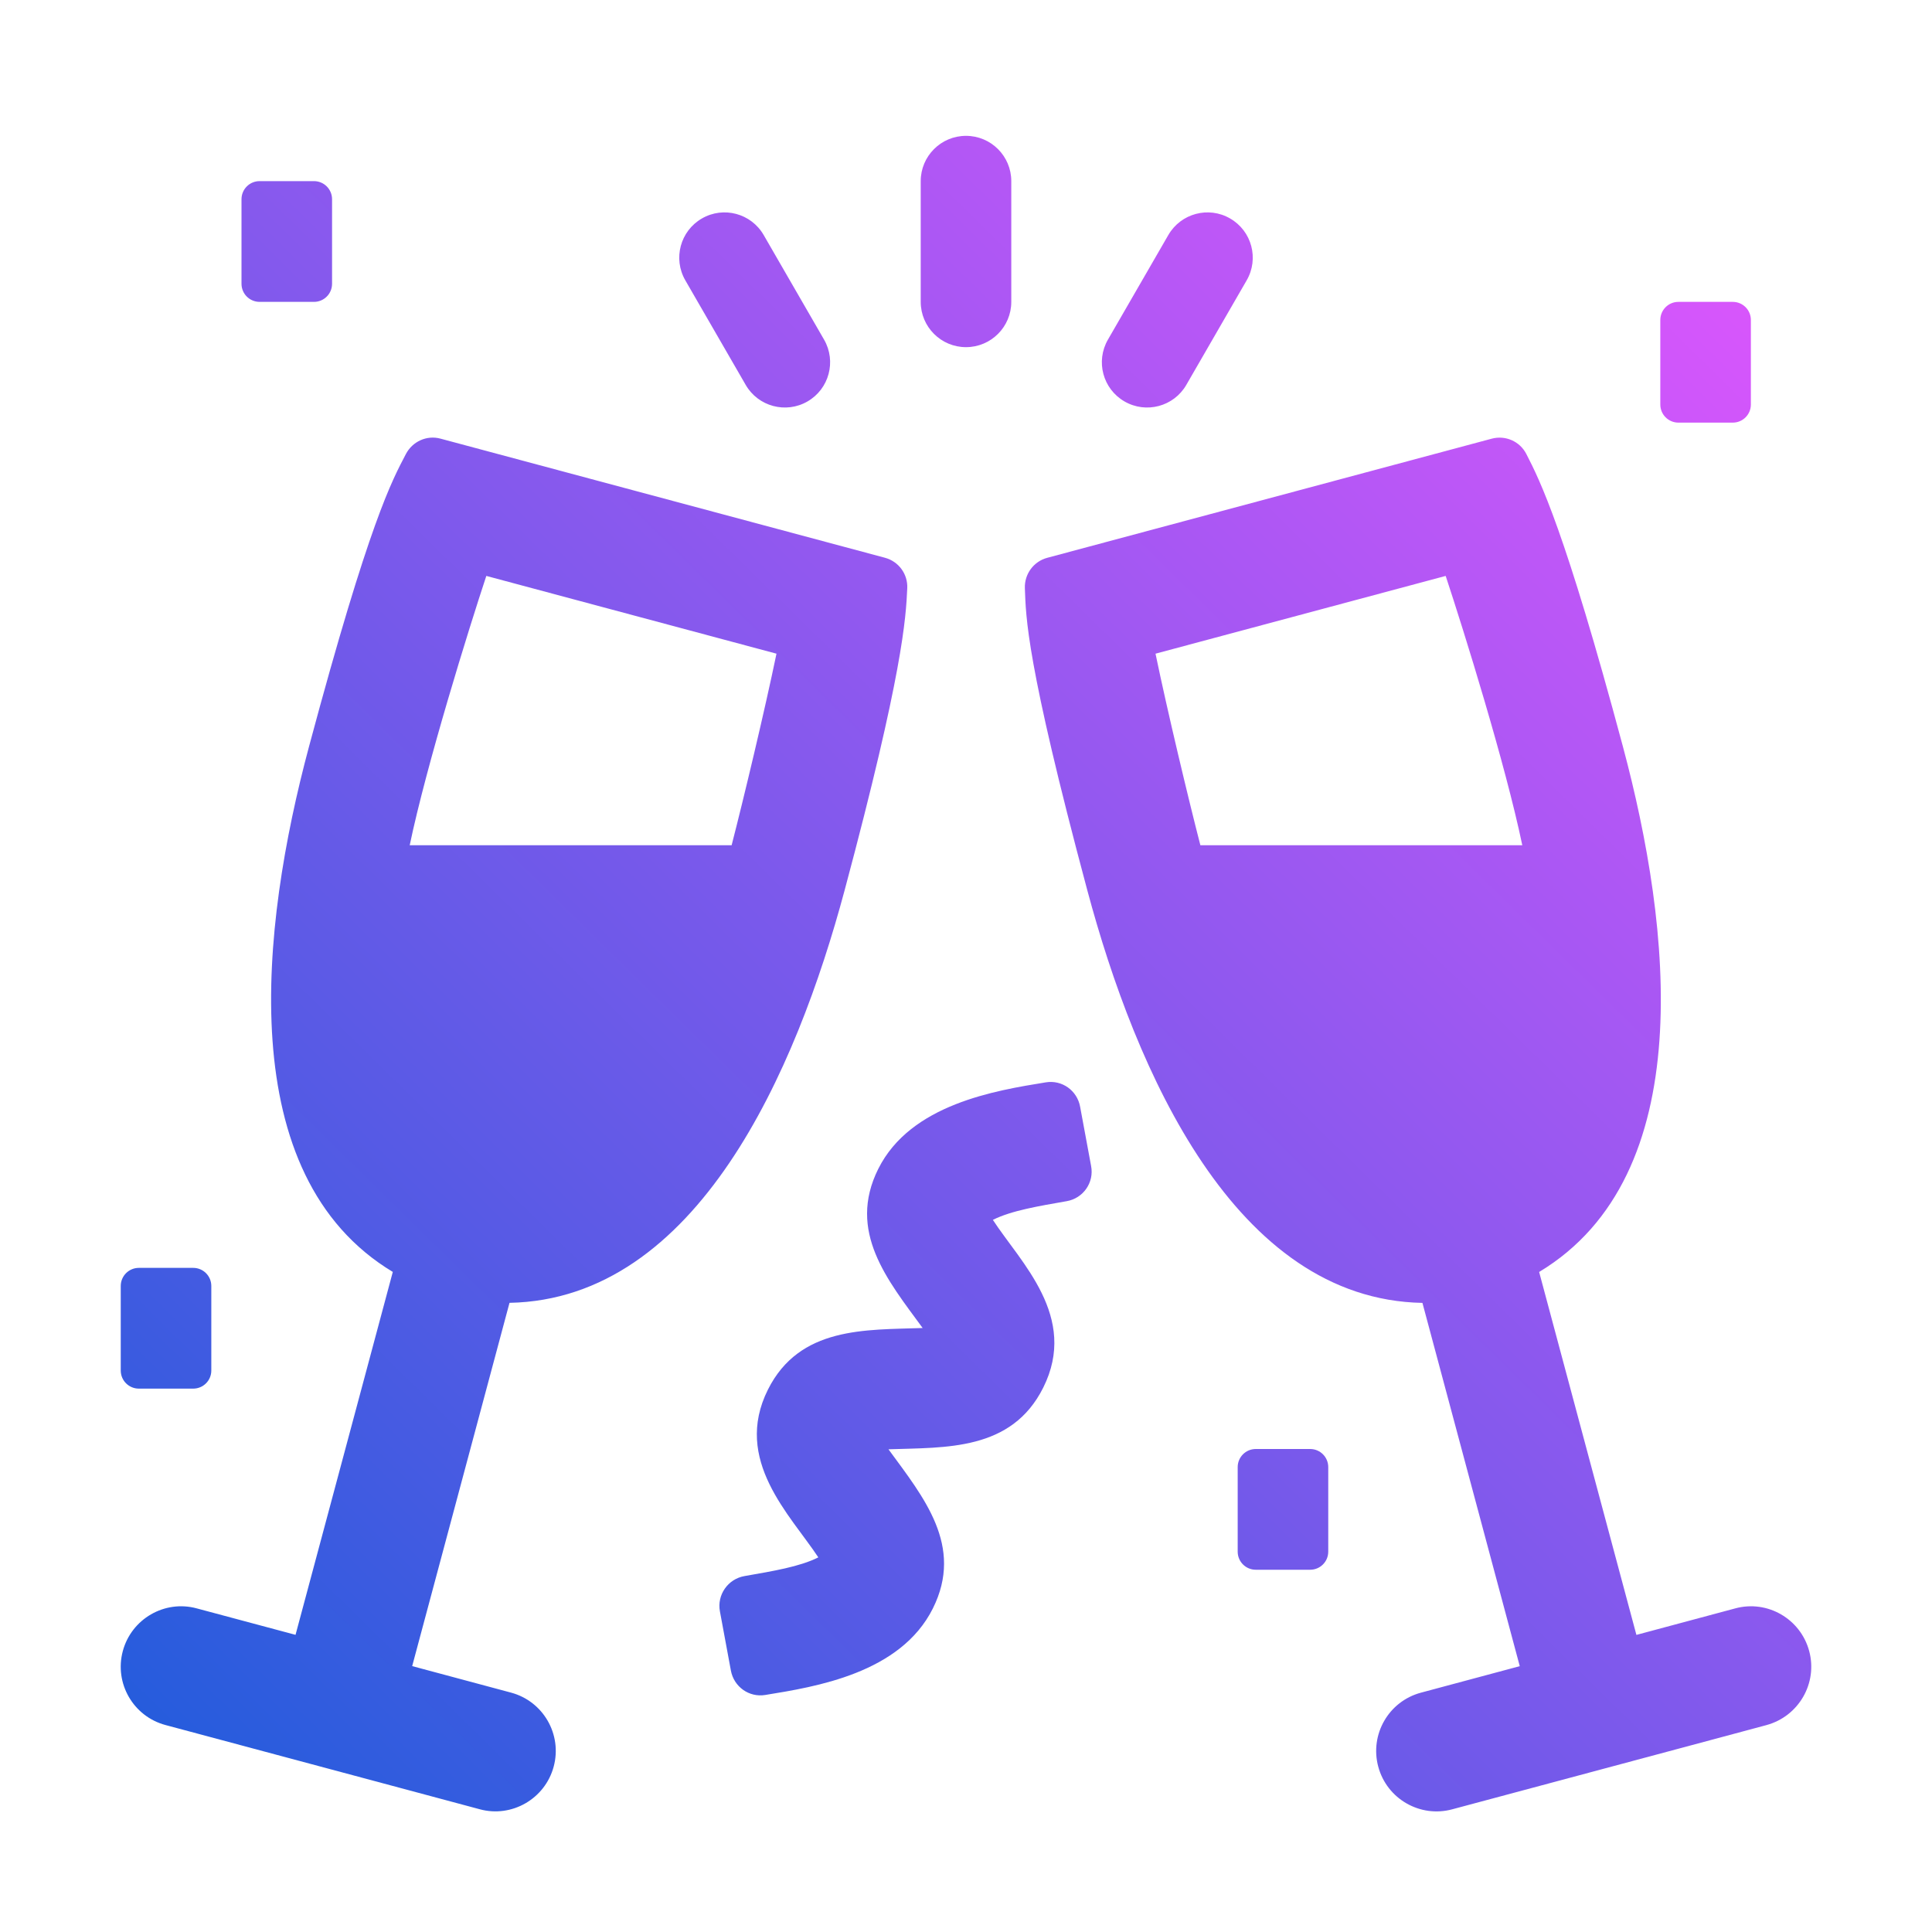 <svg xmlns:xlink="http://www.w3.org/1999/xlink" xmlns="http://www.w3.org/2000/svg" width="512" viewBox="0 0 32 32" height="512" id="Gradient_Solid"><linearGradient y2="1.48" y1="32.857" x2="30.864" x1=".047" gradientUnits="userSpaceOnUse" id="SVGID_1_"><stop stop-color="#0e5dd8" offset="0"></stop><stop stop-color="#eb55ff" offset="1"></stop></linearGradient><path fill="url(#SVGID_1_)" d="m13.99 14.744c.964-3.599 1.015-4.508 1.037-5.001.011-.235-.143-.444-.37-.505l-7.362-1.973c-.227-.061-.463.047-.572.255-.227.436-.6 1.096-1.605 4.846-.803 2.996-1.27 7.101 1.388 8.701l-1.611 6.011-1.636-.438c-.532-.145-1.082.174-1.225.707s.173 1.082.707 1.225c.102.027 5.393 1.445 5.205 1.395.529.144 1.081-.171 1.225-.707.143-.533-.173-1.082-.707-1.225l-1.637-.439 1.612-6.017c3.109-.059 4.749-3.841 5.551-6.835zm-5.935-5.205 4.806 1.288c-.197.951-.545 2.405-.743 3.173h-5.332c.275-1.321.979-3.586 1.269-4.461zm21.911 17.808c-.143-.533-.692-.852-1.225-.707l-1.637.439-1.611-6.011c2.659-1.601 2.19-5.706 1.388-8.701-.958-3.575-1.374-4.409-1.601-4.849-.108-.209-.346-.313-.573-.252l-7.361 1.973c-.226.06-.379.269-.371.502.018.477.016 1.203 1.034 5.004.802 2.995 2.442 6.777 5.551 6.835l1.612 6.017-1.637.439c-.534.143-.85.691-.707 1.225.144.537.696.85 1.225.707 3.544-.949 5.244-1.405 5.205-1.395.534-.145.851-.693.708-1.226zm-6.021-17.808c.303.917.987 3.108 1.269 4.461h-5.332c-.198-.767-.546-2.222-.743-3.173zm-8.695-4.539v-2c0-.414.336-.75.75-.75s.75.336.75.75v2c0 .414-.336.75-.75.75s-.75-.336-.75-.75zm3.101.625 1-1.732c.207-.359.667-.482 1.024-.274.359.207.481.666.274 1.024l-1 1.732c-.207.359-.667.481-1.024.274-.359-.207-.481-.665-.274-1.024zm-7-.982c-.207-.359-.084-.817.274-1.024.358-.208.817-.085 1.024.274l1 1.732c.207.359.084.817-.274 1.024-.357.207-.817.085-1.024-.274zm6.318 15.252c-.467.082-.918.156-1.224.31.46.706 1.421 1.605.834 2.779-.525 1.05-1.616.988-2.563 1.021.581.794 1.253 1.599.735 2.636-.537 1.075-1.945 1.298-2.776 1.433-.269.044-.519-.136-.569-.403l-.182-.982c-.051-.273.133-.536.406-.584.473-.083.916-.155 1.224-.31-.462-.701-1.419-1.609-.835-2.778.524-1.047 1.614-.988 2.563-1.021-.582-.794-1.253-1.599-.735-2.636.537-1.074 1.946-1.298 2.775-1.433.269-.044.519.136.568.403l.182.982c.053.273-.129.535-.403.583zm11.331-14.595v1.4c0 .166-.134.3-.3.3h-.9c-.166 0-.3-.134-.3-.3v-1.4c0-.166.134-.3.3-.3h.9c.166 0 .3.134.3.3zm-23.5-2v1.4c0 .166-.134.3-.3.3h-.9c-.166 0-.3-.134-.3-.3v-1.4c0-.166.134-.3.3-.3h.9c.166 0 .3.134.3.3zm-2 18v1.4c0 .166-.134.3-.3.3h-.9c-.166 0-.3-.134-.3-.3v-1.4c0-.166.134-.3.3-.3h.9c.166 0 .3.134.3.3zm17 4.4v-1.4c0-.166.134-.3.3-.3h.9c.166 0 .3.134.3.3v1.4c0 .166-.134.3-.3.3h-.9c-.166 0-.3-.134-.3-.3z"></path></svg>
